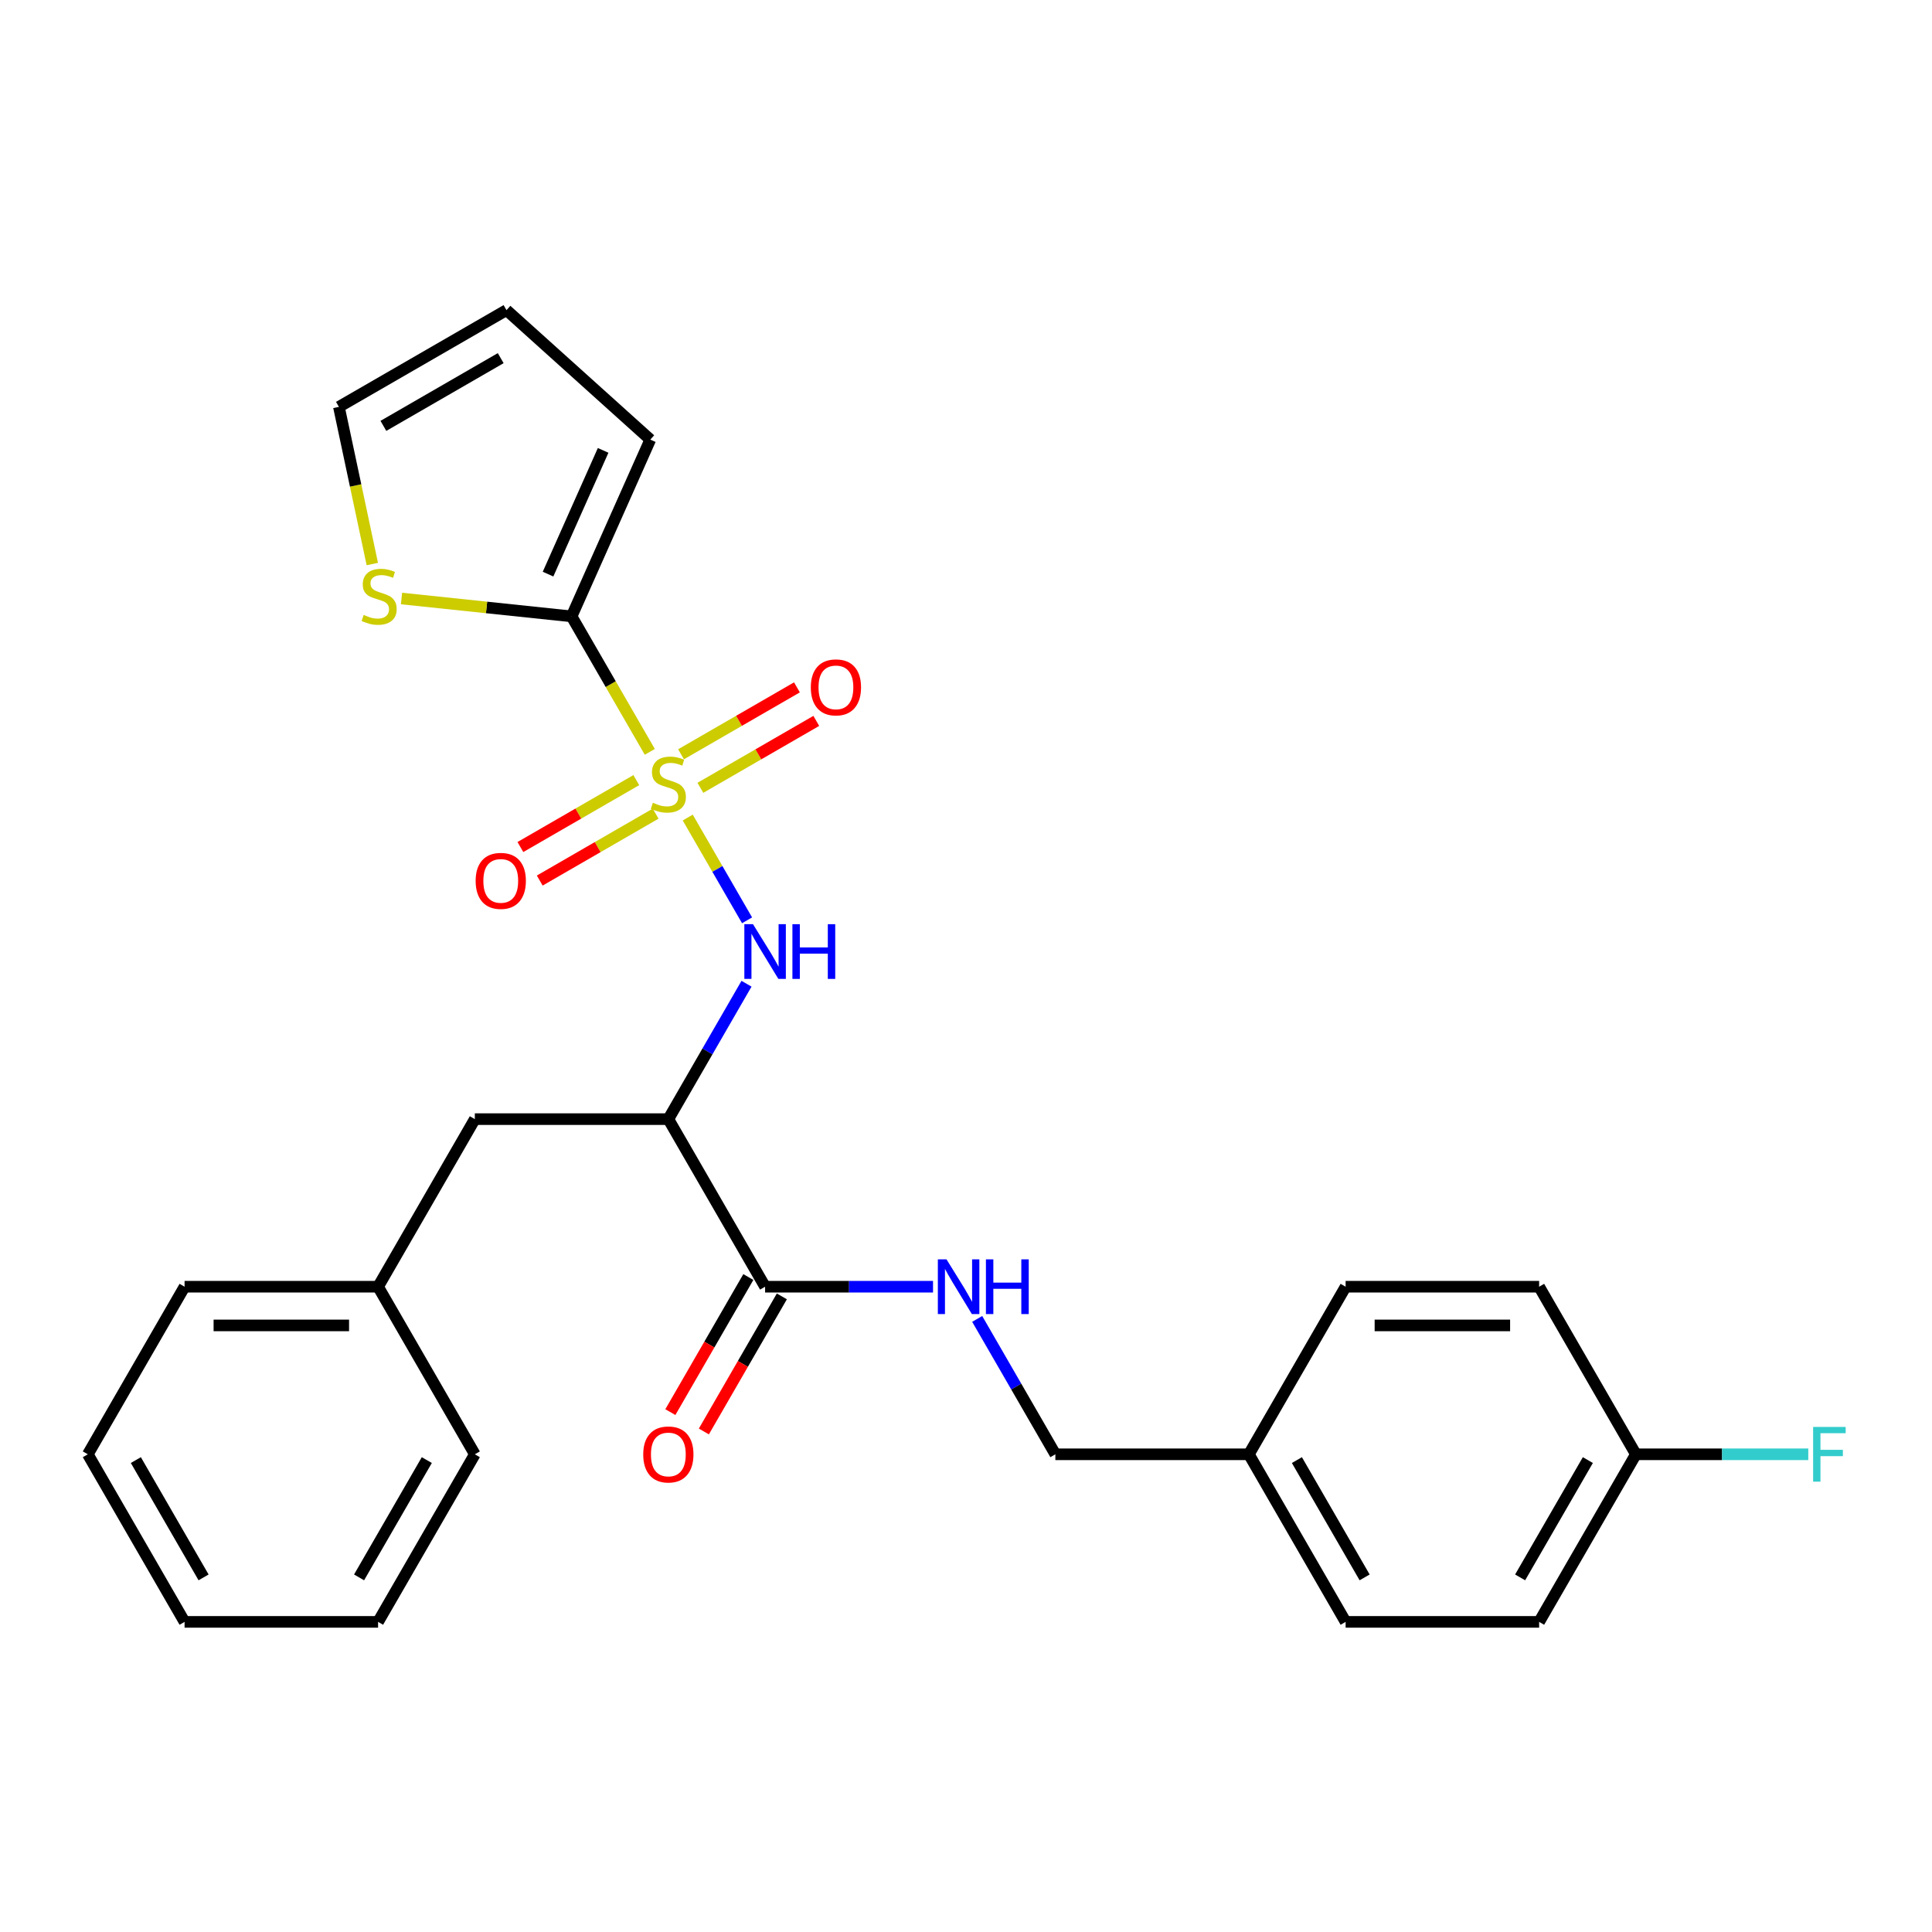 <?xml version='1.0' encoding='iso-8859-1'?>
<svg version='1.1' baseProfile='full'
              xmlns='http://www.w3.org/2000/svg'
                      xmlns:rdkit='http://www.rdkit.org/xml'
                      xmlns:xlink='http://www.w3.org/1999/xlink'
                  xml:space='preserve'
width='1000px' height='1000px' viewBox='0 0 1000 1000'>
<!-- END OF HEADER -->
<rect style='opacity:1.0;fill:#FFFFFF;stroke:none' width='1000' height='1000' x='0' y='0'> </rect>
<path class='bond-0' d='M 336.336,389.155 L 316.095,354.096' style='fill:none;fill-rule:evenodd;stroke:#CCCC00;stroke-width:6px;stroke-linecap:butt;stroke-linejoin:miter;stroke-opacity:1' />
<path class='bond-0' d='M 316.095,354.096 L 295.854,319.038' style='fill:none;fill-rule:evenodd;stroke:#000000;stroke-width:6px;stroke-linecap:butt;stroke-linejoin:miter;stroke-opacity:1' />
<path class='bond-1' d='M 355.97,423.163 L 371.326,449.76' style='fill:none;fill-rule:evenodd;stroke:#CCCC00;stroke-width:6px;stroke-linecap:butt;stroke-linejoin:miter;stroke-opacity:1' />
<path class='bond-1' d='M 371.326,449.76 L 386.682,476.357' style='fill:none;fill-rule:evenodd;stroke:#0000FF;stroke-width:6px;stroke-linecap:butt;stroke-linejoin:miter;stroke-opacity:1' />
<path class='bond-5' d='M 329.342,403.792 L 299.348,421.109' style='fill:none;fill-rule:evenodd;stroke:#CCCC00;stroke-width:6px;stroke-linecap:butt;stroke-linejoin:miter;stroke-opacity:1' />
<path class='bond-5' d='M 299.348,421.109 L 269.354,438.426' style='fill:none;fill-rule:evenodd;stroke:#FF0000;stroke-width:6px;stroke-linecap:butt;stroke-linejoin:miter;stroke-opacity:1' />
<path class='bond-5' d='M 339.358,421.141 L 309.364,438.457' style='fill:none;fill-rule:evenodd;stroke:#CCCC00;stroke-width:6px;stroke-linecap:butt;stroke-linejoin:miter;stroke-opacity:1' />
<path class='bond-5' d='M 309.364,438.457 L 279.37,455.774' style='fill:none;fill-rule:evenodd;stroke:#FF0000;stroke-width:6px;stroke-linecap:butt;stroke-linejoin:miter;stroke-opacity:1' />
<path class='bond-6' d='M 362.525,407.765 L 392.519,390.448' style='fill:none;fill-rule:evenodd;stroke:#CCCC00;stroke-width:6px;stroke-linecap:butt;stroke-linejoin:miter;stroke-opacity:1' />
<path class='bond-6' d='M 392.519,390.448 L 422.513,373.131' style='fill:none;fill-rule:evenodd;stroke:#FF0000;stroke-width:6px;stroke-linecap:butt;stroke-linejoin:miter;stroke-opacity:1' />
<path class='bond-6' d='M 352.51,390.416 L 382.503,373.1' style='fill:none;fill-rule:evenodd;stroke:#CCCC00;stroke-width:6px;stroke-linecap:butt;stroke-linejoin:miter;stroke-opacity:1' />
<path class='bond-6' d='M 382.503,373.1 L 412.497,355.783' style='fill:none;fill-rule:evenodd;stroke:#FF0000;stroke-width:6px;stroke-linecap:butt;stroke-linejoin:miter;stroke-opacity:1' />
<path class='bond-4' d='M 295.854,319.038 L 251.84,314.412' style='fill:none;fill-rule:evenodd;stroke:#000000;stroke-width:6px;stroke-linecap:butt;stroke-linejoin:miter;stroke-opacity:1' />
<path class='bond-4' d='M 251.84,314.412 L 207.827,309.786' style='fill:none;fill-rule:evenodd;stroke:#CCCC00;stroke-width:6px;stroke-linecap:butt;stroke-linejoin:miter;stroke-opacity:1' />
<path class='bond-9' d='M 295.854,319.038 L 336.592,227.537' style='fill:none;fill-rule:evenodd;stroke:#000000;stroke-width:6px;stroke-linecap:butt;stroke-linejoin:miter;stroke-opacity:1' />
<path class='bond-9' d='M 283.664,297.165 L 312.181,233.115' style='fill:none;fill-rule:evenodd;stroke:#000000;stroke-width:6px;stroke-linecap:butt;stroke-linejoin:miter;stroke-opacity:1' />
<path class='bond-2' d='M 386.392,509.183 L 366.163,544.222' style='fill:none;fill-rule:evenodd;stroke:#0000FF;stroke-width:6px;stroke-linecap:butt;stroke-linejoin:miter;stroke-opacity:1' />
<path class='bond-2' d='M 366.163,544.222 L 345.934,579.26' style='fill:none;fill-rule:evenodd;stroke:#000000;stroke-width:6px;stroke-linecap:butt;stroke-linejoin:miter;stroke-opacity:1' />
<path class='bond-3' d='M 345.934,579.26 L 396.013,666.001' style='fill:none;fill-rule:evenodd;stroke:#000000;stroke-width:6px;stroke-linecap:butt;stroke-linejoin:miter;stroke-opacity:1' />
<path class='bond-8' d='M 345.934,579.26 L 245.774,579.26' style='fill:none;fill-rule:evenodd;stroke:#000000;stroke-width:6px;stroke-linecap:butt;stroke-linejoin:miter;stroke-opacity:1' />
<path class='bond-7' d='M 396.013,666.001 L 439.471,666.001' style='fill:none;fill-rule:evenodd;stroke:#000000;stroke-width:6px;stroke-linecap:butt;stroke-linejoin:miter;stroke-opacity:1' />
<path class='bond-7' d='M 439.471,666.001 L 482.929,666.001' style='fill:none;fill-rule:evenodd;stroke:#0000FF;stroke-width:6px;stroke-linecap:butt;stroke-linejoin:miter;stroke-opacity:1' />
<path class='bond-11' d='M 387.339,660.993 L 367.156,695.951' style='fill:none;fill-rule:evenodd;stroke:#000000;stroke-width:6px;stroke-linecap:butt;stroke-linejoin:miter;stroke-opacity:1' />
<path class='bond-11' d='M 367.156,695.951 L 346.973,730.91' style='fill:none;fill-rule:evenodd;stroke:#FF0000;stroke-width:6px;stroke-linecap:butt;stroke-linejoin:miter;stroke-opacity:1' />
<path class='bond-11' d='M 404.687,671.009 L 384.504,705.967' style='fill:none;fill-rule:evenodd;stroke:#000000;stroke-width:6px;stroke-linecap:butt;stroke-linejoin:miter;stroke-opacity:1' />
<path class='bond-11' d='M 384.504,705.967 L 364.321,740.926' style='fill:none;fill-rule:evenodd;stroke:#FF0000;stroke-width:6px;stroke-linecap:butt;stroke-linejoin:miter;stroke-opacity:1' />
<path class='bond-10' d='M 192.709,291.944 L 184.064,251.271' style='fill:none;fill-rule:evenodd;stroke:#CCCC00;stroke-width:6px;stroke-linecap:butt;stroke-linejoin:miter;stroke-opacity:1' />
<path class='bond-10' d='M 184.064,251.271 L 175.418,210.597' style='fill:none;fill-rule:evenodd;stroke:#000000;stroke-width:6px;stroke-linecap:butt;stroke-linejoin:miter;stroke-opacity:1' />
<path class='bond-13' d='M 505.794,682.665 L 526.023,717.703' style='fill:none;fill-rule:evenodd;stroke:#0000FF;stroke-width:6px;stroke-linecap:butt;stroke-linejoin:miter;stroke-opacity:1' />
<path class='bond-13' d='M 526.023,717.703 L 546.253,752.742' style='fill:none;fill-rule:evenodd;stroke:#000000;stroke-width:6px;stroke-linecap:butt;stroke-linejoin:miter;stroke-opacity:1' />
<path class='bond-16' d='M 245.774,579.26 L 195.694,666.001' style='fill:none;fill-rule:evenodd;stroke:#000000;stroke-width:6px;stroke-linecap:butt;stroke-linejoin:miter;stroke-opacity:1' />
<path class='bond-12' d='M 336.592,227.537 L 262.159,160.517' style='fill:none;fill-rule:evenodd;stroke:#000000;stroke-width:6px;stroke-linecap:butt;stroke-linejoin:miter;stroke-opacity:1' />
<path class='bond-27' d='M 175.418,210.597 L 262.159,160.517' style='fill:none;fill-rule:evenodd;stroke:#000000;stroke-width:6px;stroke-linecap:butt;stroke-linejoin:miter;stroke-opacity:1' />
<path class='bond-27' d='M 198.445,220.433 L 259.164,185.378' style='fill:none;fill-rule:evenodd;stroke:#000000;stroke-width:6px;stroke-linecap:butt;stroke-linejoin:miter;stroke-opacity:1' />
<path class='bond-15' d='M 546.253,752.742 L 646.412,752.742' style='fill:none;fill-rule:evenodd;stroke:#000000;stroke-width:6px;stroke-linecap:butt;stroke-linejoin:miter;stroke-opacity:1' />
<path class='bond-14' d='M 846.732,752.742 L 796.652,839.483' style='fill:none;fill-rule:evenodd;stroke:#000000;stroke-width:6px;stroke-linecap:butt;stroke-linejoin:miter;stroke-opacity:1' />
<path class='bond-14' d='M 821.872,755.737 L 786.816,816.455' style='fill:none;fill-rule:evenodd;stroke:#000000;stroke-width:6px;stroke-linecap:butt;stroke-linejoin:miter;stroke-opacity:1' />
<path class='bond-17' d='M 846.732,752.742 L 891.35,752.742' style='fill:none;fill-rule:evenodd;stroke:#000000;stroke-width:6px;stroke-linecap:butt;stroke-linejoin:miter;stroke-opacity:1' />
<path class='bond-17' d='M 891.35,752.742 L 935.967,752.742' style='fill:none;fill-rule:evenodd;stroke:#33CCCC;stroke-width:6px;stroke-linecap:butt;stroke-linejoin:miter;stroke-opacity:1' />
<path class='bond-29' d='M 846.732,752.742 L 796.652,666.001' style='fill:none;fill-rule:evenodd;stroke:#000000;stroke-width:6px;stroke-linecap:butt;stroke-linejoin:miter;stroke-opacity:1' />
<path class='bond-20' d='M 646.412,752.742 L 696.492,666.001' style='fill:none;fill-rule:evenodd;stroke:#000000;stroke-width:6px;stroke-linecap:butt;stroke-linejoin:miter;stroke-opacity:1' />
<path class='bond-21' d='M 646.412,752.742 L 696.492,839.483' style='fill:none;fill-rule:evenodd;stroke:#000000;stroke-width:6px;stroke-linecap:butt;stroke-linejoin:miter;stroke-opacity:1' />
<path class='bond-21' d='M 671.273,755.737 L 706.328,816.455' style='fill:none;fill-rule:evenodd;stroke:#000000;stroke-width:6px;stroke-linecap:butt;stroke-linejoin:miter;stroke-opacity:1' />
<path class='bond-22' d='M 195.694,666.001 L 95.534,666.001' style='fill:none;fill-rule:evenodd;stroke:#000000;stroke-width:6px;stroke-linecap:butt;stroke-linejoin:miter;stroke-opacity:1' />
<path class='bond-22' d='M 180.67,686.033 L 110.558,686.033' style='fill:none;fill-rule:evenodd;stroke:#000000;stroke-width:6px;stroke-linecap:butt;stroke-linejoin:miter;stroke-opacity:1' />
<path class='bond-23' d='M 195.694,666.001 L 245.774,752.742' style='fill:none;fill-rule:evenodd;stroke:#000000;stroke-width:6px;stroke-linecap:butt;stroke-linejoin:miter;stroke-opacity:1' />
<path class='bond-18' d='M 796.652,666.001 L 696.492,666.001' style='fill:none;fill-rule:evenodd;stroke:#000000;stroke-width:6px;stroke-linecap:butt;stroke-linejoin:miter;stroke-opacity:1' />
<path class='bond-18' d='M 781.628,686.033 L 711.516,686.033' style='fill:none;fill-rule:evenodd;stroke:#000000;stroke-width:6px;stroke-linecap:butt;stroke-linejoin:miter;stroke-opacity:1' />
<path class='bond-19' d='M 796.652,839.483 L 696.492,839.483' style='fill:none;fill-rule:evenodd;stroke:#000000;stroke-width:6px;stroke-linecap:butt;stroke-linejoin:miter;stroke-opacity:1' />
<path class='bond-25' d='M 95.534,666.001 L 45.455,752.742' style='fill:none;fill-rule:evenodd;stroke:#000000;stroke-width:6px;stroke-linecap:butt;stroke-linejoin:miter;stroke-opacity:1' />
<path class='bond-24' d='M 245.774,752.742 L 195.694,839.483' style='fill:none;fill-rule:evenodd;stroke:#000000;stroke-width:6px;stroke-linecap:butt;stroke-linejoin:miter;stroke-opacity:1' />
<path class='bond-24' d='M 220.914,755.737 L 185.858,816.455' style='fill:none;fill-rule:evenodd;stroke:#000000;stroke-width:6px;stroke-linecap:butt;stroke-linejoin:miter;stroke-opacity:1' />
<path class='bond-26' d='M 195.694,839.483 L 95.534,839.483' style='fill:none;fill-rule:evenodd;stroke:#000000;stroke-width:6px;stroke-linecap:butt;stroke-linejoin:miter;stroke-opacity:1' />
<path class='bond-28' d='M 45.455,752.742 L 95.534,839.483' style='fill:none;fill-rule:evenodd;stroke:#000000;stroke-width:6px;stroke-linecap:butt;stroke-linejoin:miter;stroke-opacity:1' />
<path class='bond-28' d='M 70.315,755.737 L 105.371,816.455' style='fill:none;fill-rule:evenodd;stroke:#000000;stroke-width:6px;stroke-linecap:butt;stroke-linejoin:miter;stroke-opacity:1' />
<path  class='atom-0' d='M 337.934 415.499
Q 338.254 415.619, 339.574 416.179
Q 340.894 416.739, 342.334 417.099
Q 343.814 417.419, 345.254 417.419
Q 347.934 417.419, 349.494 416.139
Q 351.054 414.819, 351.054 412.539
Q 351.054 410.979, 350.254 410.019
Q 349.494 409.059, 348.294 408.539
Q 347.094 408.019, 345.094 407.419
Q 342.574 406.659, 341.054 405.939
Q 339.574 405.219, 338.494 403.699
Q 337.454 402.179, 337.454 399.619
Q 337.454 396.059, 339.854 393.859
Q 342.294 391.659, 347.094 391.659
Q 350.374 391.659, 354.094 393.219
L 353.174 396.299
Q 349.774 394.899, 347.214 394.899
Q 344.454 394.899, 342.934 396.059
Q 341.414 397.179, 341.454 399.139
Q 341.454 400.659, 342.214 401.579
Q 343.014 402.499, 344.134 403.019
Q 345.294 403.539, 347.214 404.139
Q 349.774 404.939, 351.294 405.739
Q 352.814 406.539, 353.894 408.179
Q 355.014 409.779, 355.014 412.539
Q 355.014 416.459, 352.374 418.579
Q 349.774 420.659, 345.414 420.659
Q 342.894 420.659, 340.974 420.099
Q 339.094 419.579, 336.854 418.659
L 337.934 415.499
' fill='#CCCC00'/>
<path  class='atom-2' d='M 389.753 478.359
L 399.033 493.359
Q 399.953 494.839, 401.433 497.519
Q 402.913 500.199, 402.993 500.359
L 402.993 478.359
L 406.753 478.359
L 406.753 506.679
L 402.873 506.679
L 392.913 490.279
Q 391.753 488.359, 390.513 486.159
Q 389.313 483.959, 388.953 483.279
L 388.953 506.679
L 385.273 506.679
L 385.273 478.359
L 389.753 478.359
' fill='#0000FF'/>
<path  class='atom-2' d='M 410.153 478.359
L 413.993 478.359
L 413.993 490.399
L 428.473 490.399
L 428.473 478.359
L 432.313 478.359
L 432.313 506.679
L 428.473 506.679
L 428.473 493.599
L 413.993 493.599
L 413.993 506.679
L 410.153 506.679
L 410.153 478.359
' fill='#0000FF'/>
<path  class='atom-5' d='M 188.243 318.288
Q 188.563 318.408, 189.883 318.968
Q 191.203 319.528, 192.643 319.888
Q 194.123 320.208, 195.563 320.208
Q 198.243 320.208, 199.803 318.928
Q 201.363 317.608, 201.363 315.328
Q 201.363 313.768, 200.563 312.808
Q 199.803 311.848, 198.603 311.328
Q 197.403 310.808, 195.403 310.208
Q 192.883 309.448, 191.363 308.728
Q 189.883 308.008, 188.803 306.488
Q 187.763 304.968, 187.763 302.408
Q 187.763 298.848, 190.163 296.648
Q 192.603 294.448, 197.403 294.448
Q 200.683 294.448, 204.403 296.008
L 203.483 299.088
Q 200.083 297.688, 197.523 297.688
Q 194.763 297.688, 193.243 298.848
Q 191.723 299.968, 191.763 301.928
Q 191.763 303.448, 192.523 304.368
Q 193.323 305.288, 194.443 305.808
Q 195.603 306.328, 197.523 306.928
Q 200.083 307.728, 201.603 308.528
Q 203.123 309.328, 204.203 310.968
Q 205.323 312.568, 205.323 315.328
Q 205.323 319.248, 202.683 321.368
Q 200.083 323.448, 195.723 323.448
Q 193.203 323.448, 191.283 322.888
Q 189.403 322.368, 187.163 321.448
L 188.243 318.288
' fill='#CCCC00'/>
<path  class='atom-6' d='M 246.193 455.938
Q 246.193 449.138, 249.553 445.338
Q 252.913 441.538, 259.193 441.538
Q 265.473 441.538, 268.833 445.338
Q 272.193 449.138, 272.193 455.938
Q 272.193 462.818, 268.793 466.738
Q 265.393 470.618, 259.193 470.618
Q 252.953 470.618, 249.553 466.738
Q 246.193 462.858, 246.193 455.938
M 259.193 467.418
Q 263.513 467.418, 265.833 464.538
Q 268.193 461.618, 268.193 455.938
Q 268.193 450.378, 265.833 447.578
Q 263.513 444.738, 259.193 444.738
Q 254.873 444.738, 252.513 447.538
Q 250.193 450.338, 250.193 455.938
Q 250.193 461.658, 252.513 464.538
Q 254.873 467.418, 259.193 467.418
' fill='#FF0000'/>
<path  class='atom-7' d='M 419.674 355.779
Q 419.674 348.979, 423.034 345.179
Q 426.394 341.379, 432.674 341.379
Q 438.954 341.379, 442.314 345.179
Q 445.674 348.979, 445.674 355.779
Q 445.674 362.659, 442.274 366.579
Q 438.874 370.459, 432.674 370.459
Q 426.434 370.459, 423.034 366.579
Q 419.674 362.699, 419.674 355.779
M 432.674 367.259
Q 436.994 367.259, 439.314 364.379
Q 441.674 361.459, 441.674 355.779
Q 441.674 350.219, 439.314 347.419
Q 436.994 344.579, 432.674 344.579
Q 428.354 344.579, 425.994 347.379
Q 423.674 350.179, 423.674 355.779
Q 423.674 361.499, 425.994 364.379
Q 428.354 367.259, 432.674 367.259
' fill='#FF0000'/>
<path  class='atom-8' d='M 489.913 651.841
L 499.193 666.841
Q 500.113 668.321, 501.593 671.001
Q 503.073 673.681, 503.153 673.841
L 503.153 651.841
L 506.913 651.841
L 506.913 680.161
L 503.033 680.161
L 493.073 663.761
Q 491.913 661.841, 490.673 659.641
Q 489.473 657.441, 489.113 656.761
L 489.113 680.161
L 485.433 680.161
L 485.433 651.841
L 489.913 651.841
' fill='#0000FF'/>
<path  class='atom-8' d='M 510.313 651.841
L 514.153 651.841
L 514.153 663.881
L 528.633 663.881
L 528.633 651.841
L 532.473 651.841
L 532.473 680.161
L 528.633 680.161
L 528.633 667.081
L 514.153 667.081
L 514.153 680.161
L 510.313 680.161
L 510.313 651.841
' fill='#0000FF'/>
<path  class='atom-12' d='M 332.934 752.822
Q 332.934 746.022, 336.294 742.222
Q 339.654 738.422, 345.934 738.422
Q 352.214 738.422, 355.574 742.222
Q 358.934 746.022, 358.934 752.822
Q 358.934 759.702, 355.534 763.622
Q 352.134 767.502, 345.934 767.502
Q 339.694 767.502, 336.294 763.622
Q 332.934 759.742, 332.934 752.822
M 345.934 764.302
Q 350.254 764.302, 352.574 761.422
Q 354.934 758.502, 354.934 752.822
Q 354.934 747.262, 352.574 744.462
Q 350.254 741.622, 345.934 741.622
Q 341.614 741.622, 339.254 744.422
Q 336.934 747.222, 336.934 752.822
Q 336.934 758.542, 339.254 761.422
Q 341.614 764.302, 345.934 764.302
' fill='#FF0000'/>
<path  class='atom-18' d='M 938.471 738.582
L 955.311 738.582
L 955.311 741.822
L 942.271 741.822
L 942.271 750.422
L 953.871 750.422
L 953.871 753.702
L 942.271 753.702
L 942.271 766.902
L 938.471 766.902
L 938.471 738.582
' fill='#33CCCC'/>
</svg>
